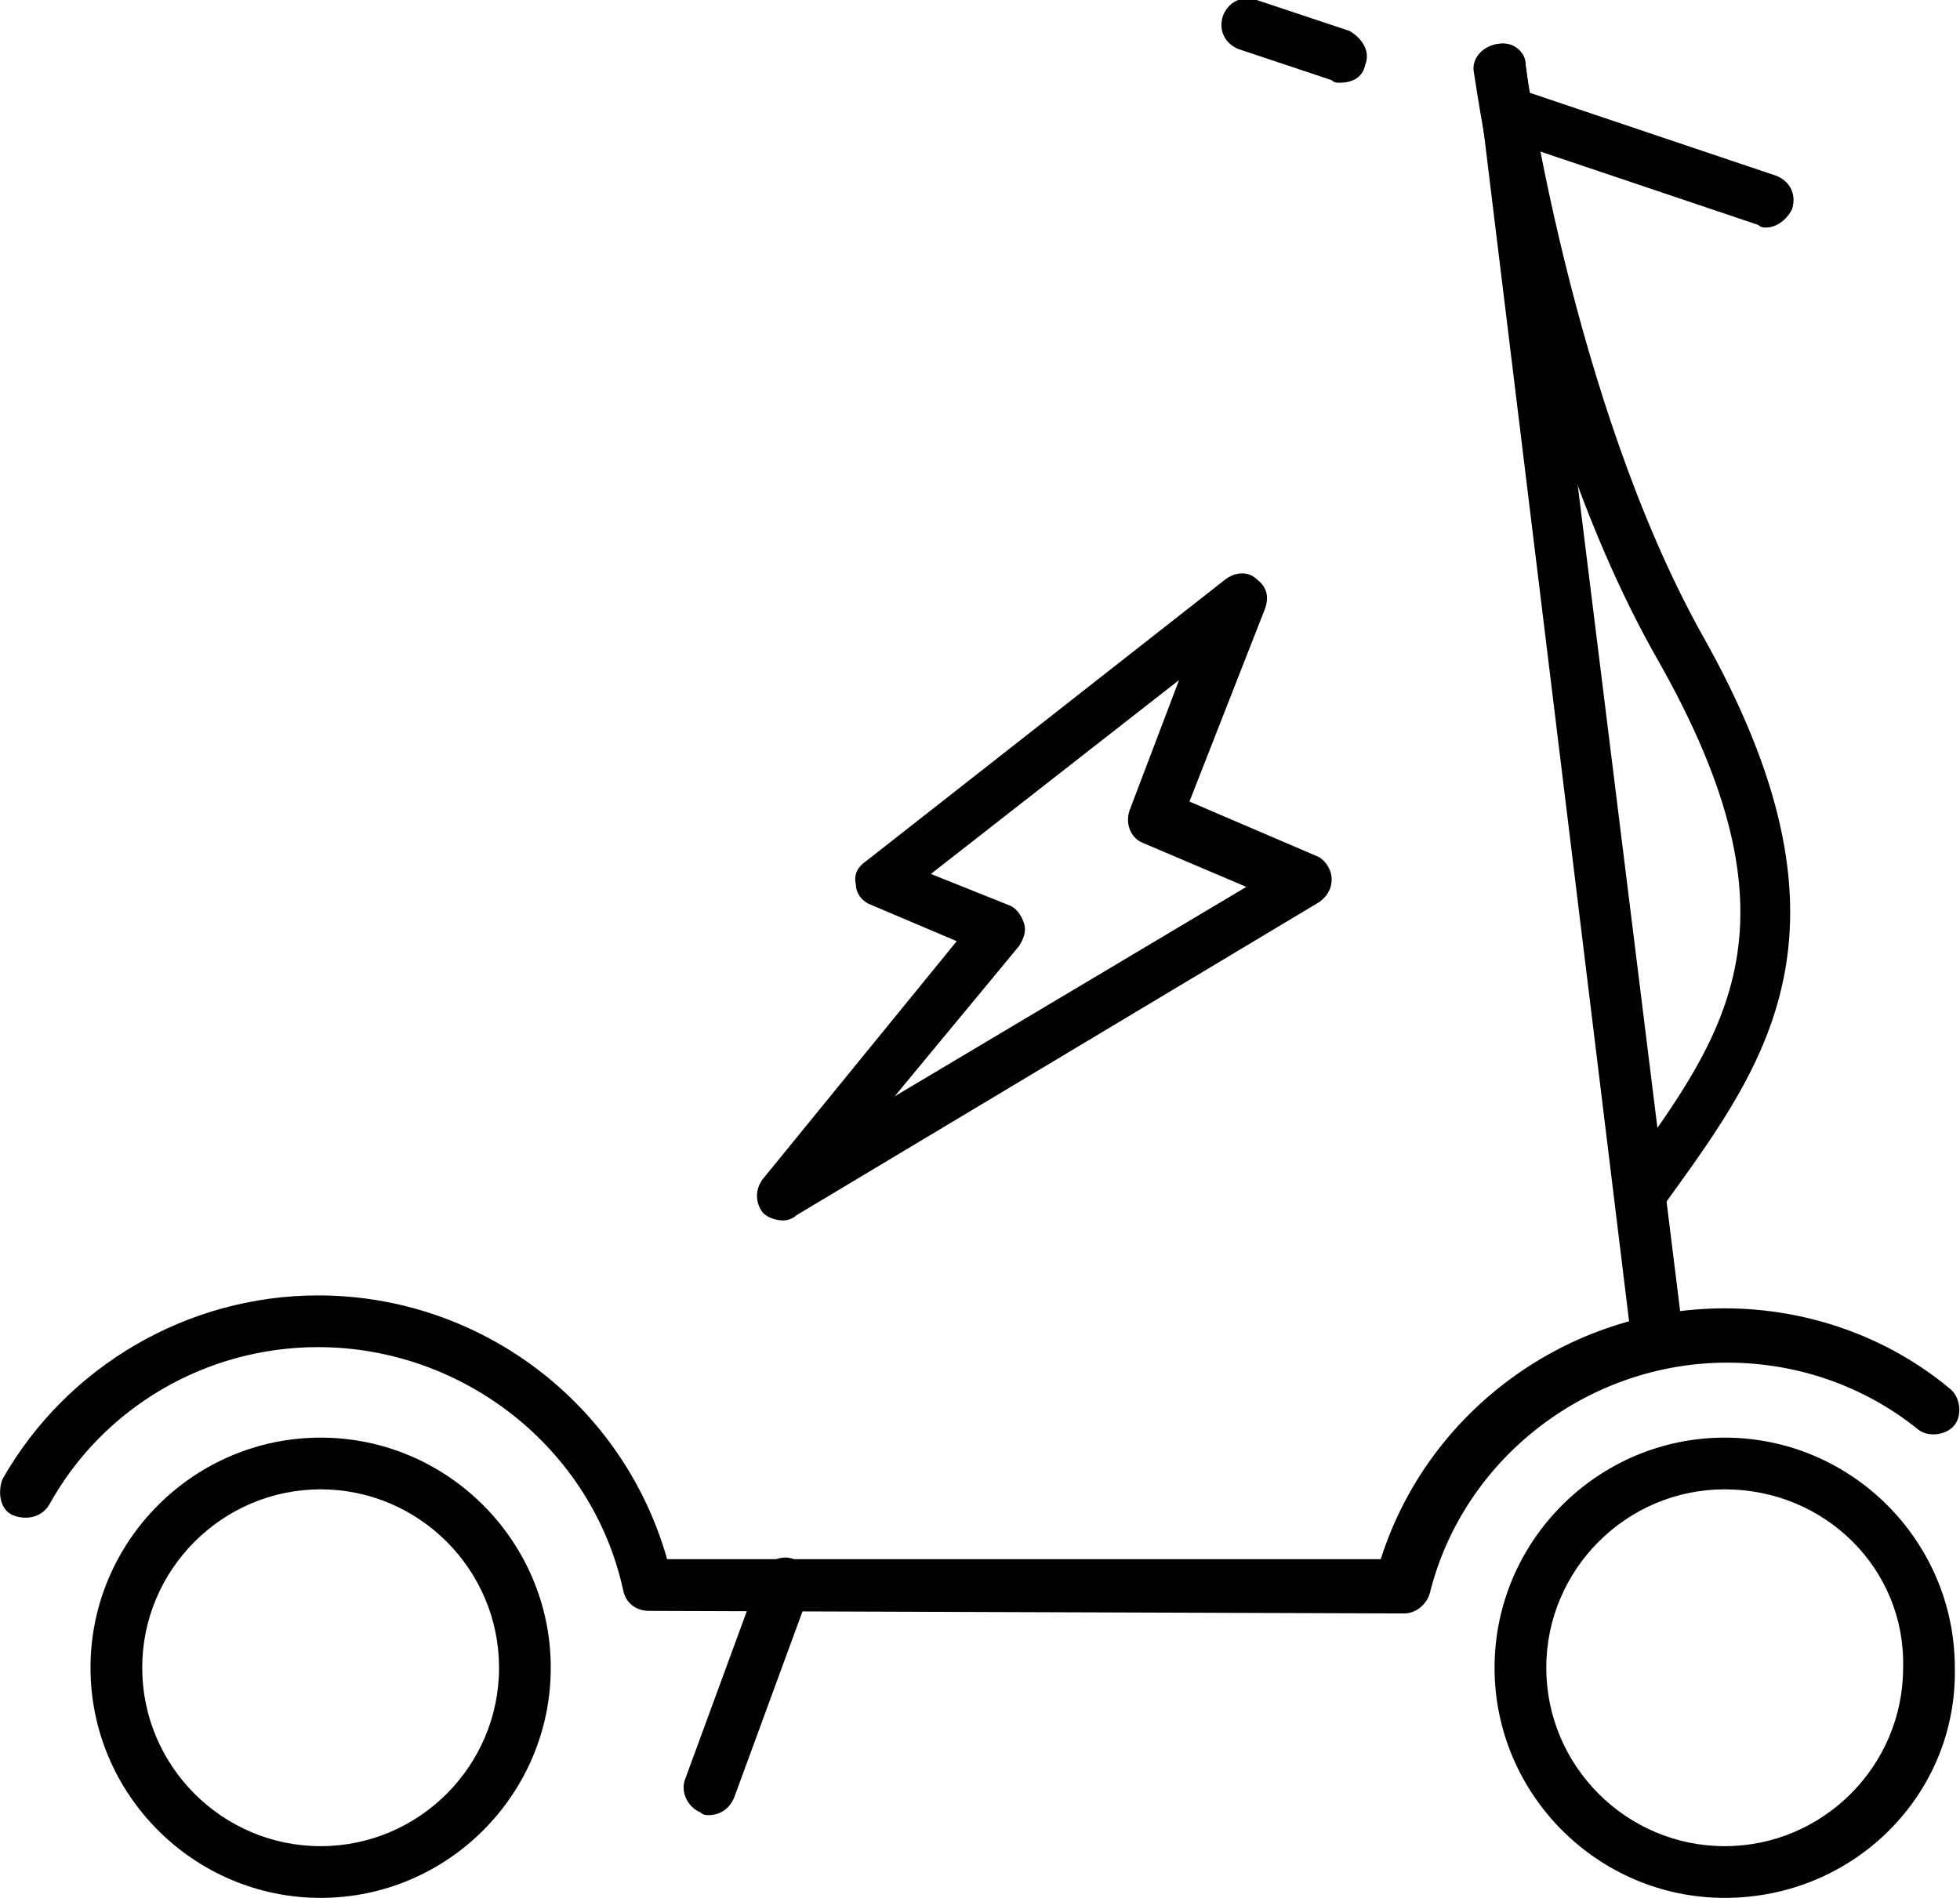 <?xml version="1.0" encoding="utf-8"?>
<!-- Generator: Adobe Illustrator 24.1.0, SVG Export Plug-In . SVG Version: 6.00 Build 0)  -->
<svg version="1.1" id="Layer_1" xmlns="http://www.w3.org/2000/svg" xmlns:xlink="http://www.w3.org/1999/xlink" x="0px" y="0px"
	 width="75.8px" height="73.4px" viewBox="0 0 75.8 73.4" style="enable-background:new 0 0 75.8 73.4;" xml:space="preserve">
<style type="text/css">
	.st0{fill:#010101;}
</style>
<g>
	<g>
		<path class="st0" d="M64.1,52.8c-0.5,0-0.9-0.4-1-0.9L57.1,2.8c-0.1-0.5,0.3-1,0.9-1.1C58.5,1.6,59,2,59,2.5l6.1,49.2
			c0.1,0.5-0.3,1-0.9,1.1C64.2,52.8,64.2,52.8,64.1,52.8z"/>
	</g>
	<g>
		<path class="st0" d="M12.4,73.4c-4.9,0-8.9-4-8.9-8.9c0-4.9,4-8.9,8.9-8.9c4.9,0,8.9,4,8.9,8.9C21.3,69.4,17.3,73.4,12.4,73.4z
			 M12.4,57.6c-3.8,0-6.9,3.1-6.9,6.9c0,3.8,3.1,6.9,6.9,6.9c3.8,0,6.9-3.1,6.9-6.9C19.3,60.7,16.2,57.6,12.4,57.6z"/>
	</g>
	<g>
		<path class="st0" d="M66.7,73.4c-4.9,0-8.9-4-8.9-8.9c0-4.9,4-8.9,8.9-8.9s8.9,4,8.9,8.9C75.7,69.4,71.7,73.4,66.7,73.4z
			 M66.7,57.6c-3.8,0-6.9,3.1-6.9,6.9c0,3.8,3.1,6.9,6.9,6.9s6.9-3.1,6.9-6.9C73.7,60.7,70.6,57.6,66.7,57.6z"/>
	</g>
	<g>
		<path class="st0" d="M51.8,3.2c-0.1,0-0.2,0-0.3-0.1l-3.6-1.2c-0.5-0.2-0.8-0.7-0.6-1.3c0.2-0.5,0.7-0.8,1.3-0.6l3.6,1.2
			C52.7,1.5,53,2,52.8,2.5C52.7,3,52.3,3.2,51.8,3.2z"/>
	</g>
	<g>
		<path class="st0" d="M68.3,8.8c-0.1,0-0.2,0-0.3-0.1l-9.8-3.3c-0.5-0.2-0.8-0.7-0.6-1.3c0.2-0.5,0.7-0.8,1.3-0.6l9.8,3.3
			c0.5,0.2,0.8,0.7,0.6,1.3C69.1,8.5,68.7,8.8,68.3,8.8z"/>
	</g>
	<g>
		<path class="st0" d="M63.5,47.2c-0.2,0-0.4-0.1-0.6-0.2c-0.4-0.3-0.5-1-0.2-1.4l0.2-0.3c3.9-5.4,7-9.6,1.2-19.8
			c-5.3-9.3-7-22.2-7.1-22.7c-0.1-0.5,0.3-1,0.9-1.1C58.5,1.6,59,2,59,2.5c0,0.1,1.8,13,6.8,22c6.4,11.3,2.6,16.5-1.3,21.9l-0.2,0.3
			C64.2,47,63.9,47.2,63.5,47.2z"/>
	</g>
	<g>
		<path class="st0" d="M27.4,70.2c-0.1,0-0.2,0-0.3-0.1c-0.5-0.2-0.8-0.8-0.6-1.3l2.9-7.9c0.2-0.5,0.8-0.8,1.3-0.6
			c0.5,0.2,0.8,0.8,0.6,1.3l-2.9,7.9C28.2,70,27.8,70.2,27.4,70.2z"/>
	</g>
	<g>
		<path class="st0" d="M30.3,47.2c-0.3,0-0.6-0.1-0.8-0.3c-0.3-0.4-0.3-0.9,0-1.3l7.5-9.2L33.7,35c-0.3-0.1-0.6-0.4-0.6-0.8
			c-0.1-0.4,0.1-0.7,0.4-0.9l13.9-10.9c0.4-0.3,0.9-0.3,1.2,0c0.4,0.3,0.5,0.7,0.3,1.2L46,31l4.9,2.1c0.3,0.1,0.6,0.5,0.6,0.9
			c0,0.4-0.2,0.7-0.5,0.9L30.8,47C30.7,47.1,30.5,47.2,30.3,47.2z M36,33.8l3,1.2c0.3,0.1,0.5,0.4,0.6,0.7c0.1,0.3,0,0.6-0.2,0.9
			l-4.8,5.8l13.6-8.1l-4-1.7c-0.5-0.2-0.7-0.8-0.5-1.3l1.9-5L36,33.8z"/>
	</g>
	<g>
		<path class="st0" d="M25.1,62.3c-0.5,0-0.9-0.3-1-0.8c-1.2-5.5-6.2-9.4-11.8-9.4C8,52.1,4,54.4,1.9,58.2c-0.3,0.5-0.9,0.6-1.4,0.4
			s-0.6-0.9-0.4-1.4c2.5-4.4,7.2-7.1,12.2-7.1c6.3,0,11.8,4.2,13.5,10.2l27.6,0c1.8-5.7,7.2-9.7,13.3-9.7c3.2,0,6.3,1.1,8.7,3.1
			c0.4,0.3,0.5,1,0.2,1.4c-0.3,0.4-1,0.5-1.4,0.2c-2.1-1.7-4.7-2.6-7.4-2.6c-5.4,0-10.2,3.7-11.5,8.9c-0.1,0.4-0.5,0.8-1,0.8
			L25.1,62.3z"/>
	</g>
</g>
</svg>

